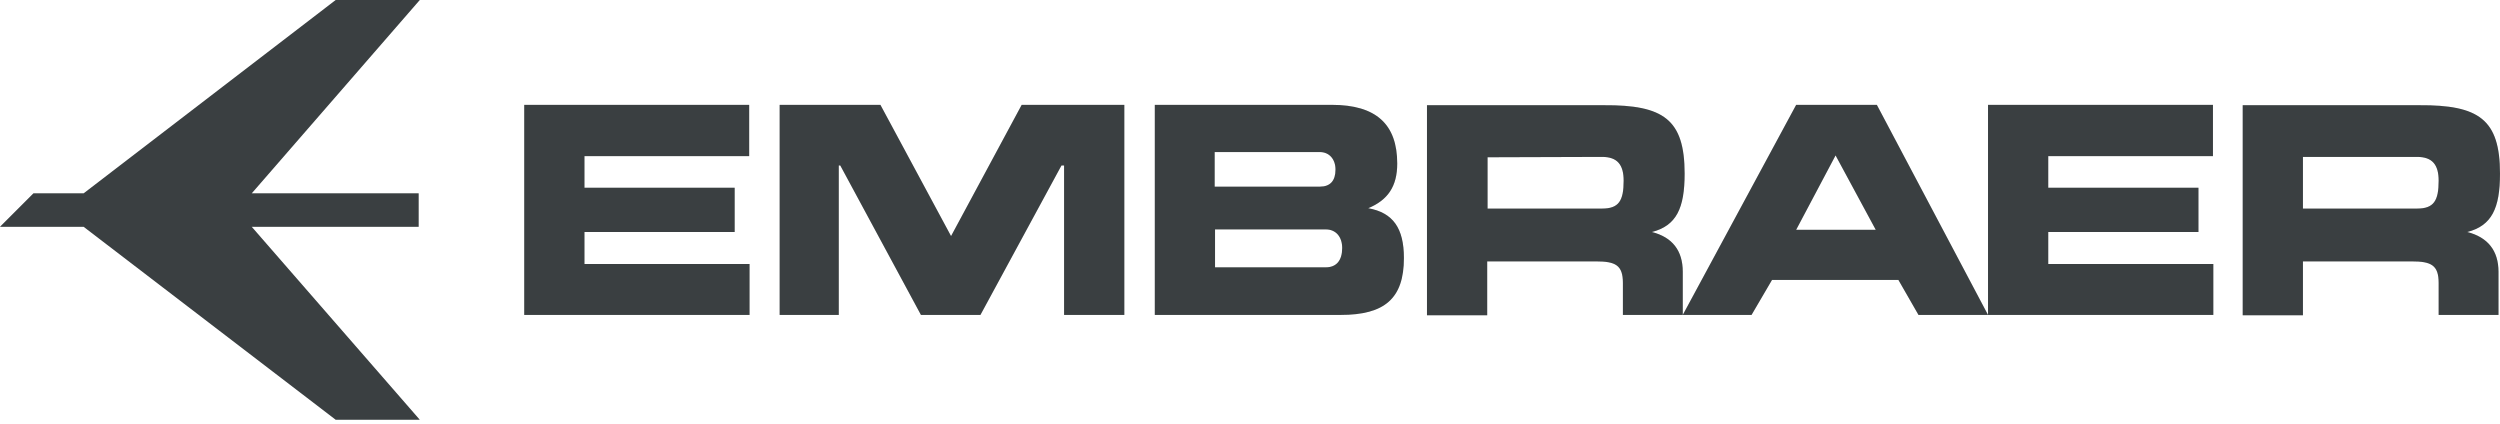 <svg width="218" height="37" viewBox="0 0 218 37" fill="none" xmlns="http://www.w3.org/2000/svg">
<path fill-rule="evenodd" clip-rule="evenodd" d="M29.276 0L7.295 16.859H2.918L0 19.777H7.295L29.276 36.603H36.603L21.949 19.777H36.506V16.859H21.949L36.603 0H29.276Z" fill="#484F51"/>
<path fill-rule="evenodd" clip-rule="evenodd" d="M29.276 0L7.295 16.859H2.918L0 19.777H7.295L29.276 36.603H36.603L21.949 19.777H36.506V16.859H21.949L36.603 0H29.276Z" fill="black" fill-opacity="0.2"/>
<path fill-rule="evenodd" clip-rule="evenodd" d="M178.607 13.617V16.373H191.705V20.231H178.607V23.019H193.002V27.461H173.355V9.143H192.97V13.617H178.607ZM146.899 15.141C146.899 18.156 146.186 19.68 144.046 20.231C145.829 20.685 146.737 21.852 146.737 23.7V27.461H141.517V24.673C141.517 23.116 140.869 22.792 139.151 22.792H129.684V27.493H124.432V9.175H139.864C145.051 9.143 146.899 10.407 146.899 15.141ZM129.716 13.714V18.188H139.702C141.161 18.188 141.582 17.508 141.582 15.757C141.582 14.363 141.031 13.682 139.702 13.682L129.716 13.714ZM217.999 15.141C217.999 18.156 217.286 19.68 215.146 20.231C216.929 20.685 217.869 21.852 217.869 23.7V27.461H212.65V24.673C212.65 23.116 212.001 22.792 210.283 22.792H200.816V27.493H195.564V9.175H210.964C216.151 9.143 217.999 10.407 217.999 15.141ZM200.816 13.714V18.188H210.769C212.228 18.188 212.65 17.508 212.65 15.757C212.65 14.363 212.098 13.682 210.769 13.682H200.816V13.714ZM146.737 27.461L156.626 9.143H163.661L173.355 27.461H167.292L165.542 24.413H154.518L152.735 27.461H146.737ZM163.564 20.036L160.062 13.552L156.626 20.036H163.564ZM117.039 21.625C117.039 20.652 116.488 20.004 115.613 20.004H105.951V23.311H115.613C116.521 23.311 117.039 22.727 117.039 21.625ZM116.456 14.784C116.456 13.876 115.905 13.26 115.094 13.26H105.919V16.276H115.094C116.002 16.276 116.456 15.757 116.456 14.784ZM100.699 27.461V9.143H116.132C119.99 9.143 121.838 10.829 121.838 14.265C121.838 16.243 121.027 17.443 119.309 18.156C121.481 18.545 122.421 19.907 122.421 22.5C122.421 26.034 120.735 27.461 116.91 27.461H100.699ZM67.986 27.461V9.143H76.772L82.932 20.587L89.092 9.143H98.041V27.461H92.788V14.428H92.561L85.494 27.461H80.306L73.271 14.428H73.141V27.461H67.986ZM50.965 13.617V16.373H64.063V20.231H50.965V23.019H65.36V27.461H45.713V9.143H65.328V13.617H50.965Z" fill="#484F51"/>
<path fill-rule="evenodd" clip-rule="evenodd" d="M178.607 13.617V16.373H191.705V20.231H178.607V23.019H193.002V27.461H173.355V9.143H192.97V13.617H178.607ZM146.899 15.141C146.899 18.156 146.186 19.68 144.046 20.231C145.829 20.685 146.737 21.852 146.737 23.7V27.461H141.517V24.673C141.517 23.116 140.869 22.792 139.151 22.792H129.684V27.493H124.432V9.175H139.864C145.051 9.143 146.899 10.407 146.899 15.141ZM129.716 13.714V18.188H139.702C141.161 18.188 141.582 17.508 141.582 15.757C141.582 14.363 141.031 13.682 139.702 13.682L129.716 13.714ZM217.999 15.141C217.999 18.156 217.286 19.68 215.146 20.231C216.929 20.685 217.869 21.852 217.869 23.7V27.461H212.65V24.673C212.65 23.116 212.001 22.792 210.283 22.792H200.816V27.493H195.564V9.175H210.964C216.151 9.143 217.999 10.407 217.999 15.141ZM200.816 13.714V18.188H210.769C212.228 18.188 212.65 17.508 212.65 15.757C212.65 14.363 212.098 13.682 210.769 13.682H200.816V13.714ZM146.737 27.461L156.626 9.143H163.661L173.355 27.461H167.292L165.542 24.413H154.518L152.735 27.461H146.737ZM163.564 20.036L160.062 13.552L156.626 20.036H163.564ZM117.039 21.625C117.039 20.652 116.488 20.004 115.613 20.004H105.951V23.311H115.613C116.521 23.311 117.039 22.727 117.039 21.625ZM116.456 14.784C116.456 13.876 115.905 13.26 115.094 13.26H105.919V16.276H115.094C116.002 16.276 116.456 15.757 116.456 14.784ZM100.699 27.461V9.143H116.132C119.99 9.143 121.838 10.829 121.838 14.265C121.838 16.243 121.027 17.443 119.309 18.156C121.481 18.545 122.421 19.907 122.421 22.5C122.421 26.034 120.735 27.461 116.91 27.461H100.699ZM67.986 27.461V9.143H76.772L82.932 20.587L89.092 9.143H98.041V27.461H92.788V14.428H92.561L85.494 27.461H80.306L73.271 14.428H73.141V27.461H67.986ZM50.965 13.617V16.373H64.063V20.231H50.965V23.019H65.36V27.461H45.713V9.143H65.328V13.617H50.965Z" fill="black" fill-opacity="0.2"/>
</svg>
